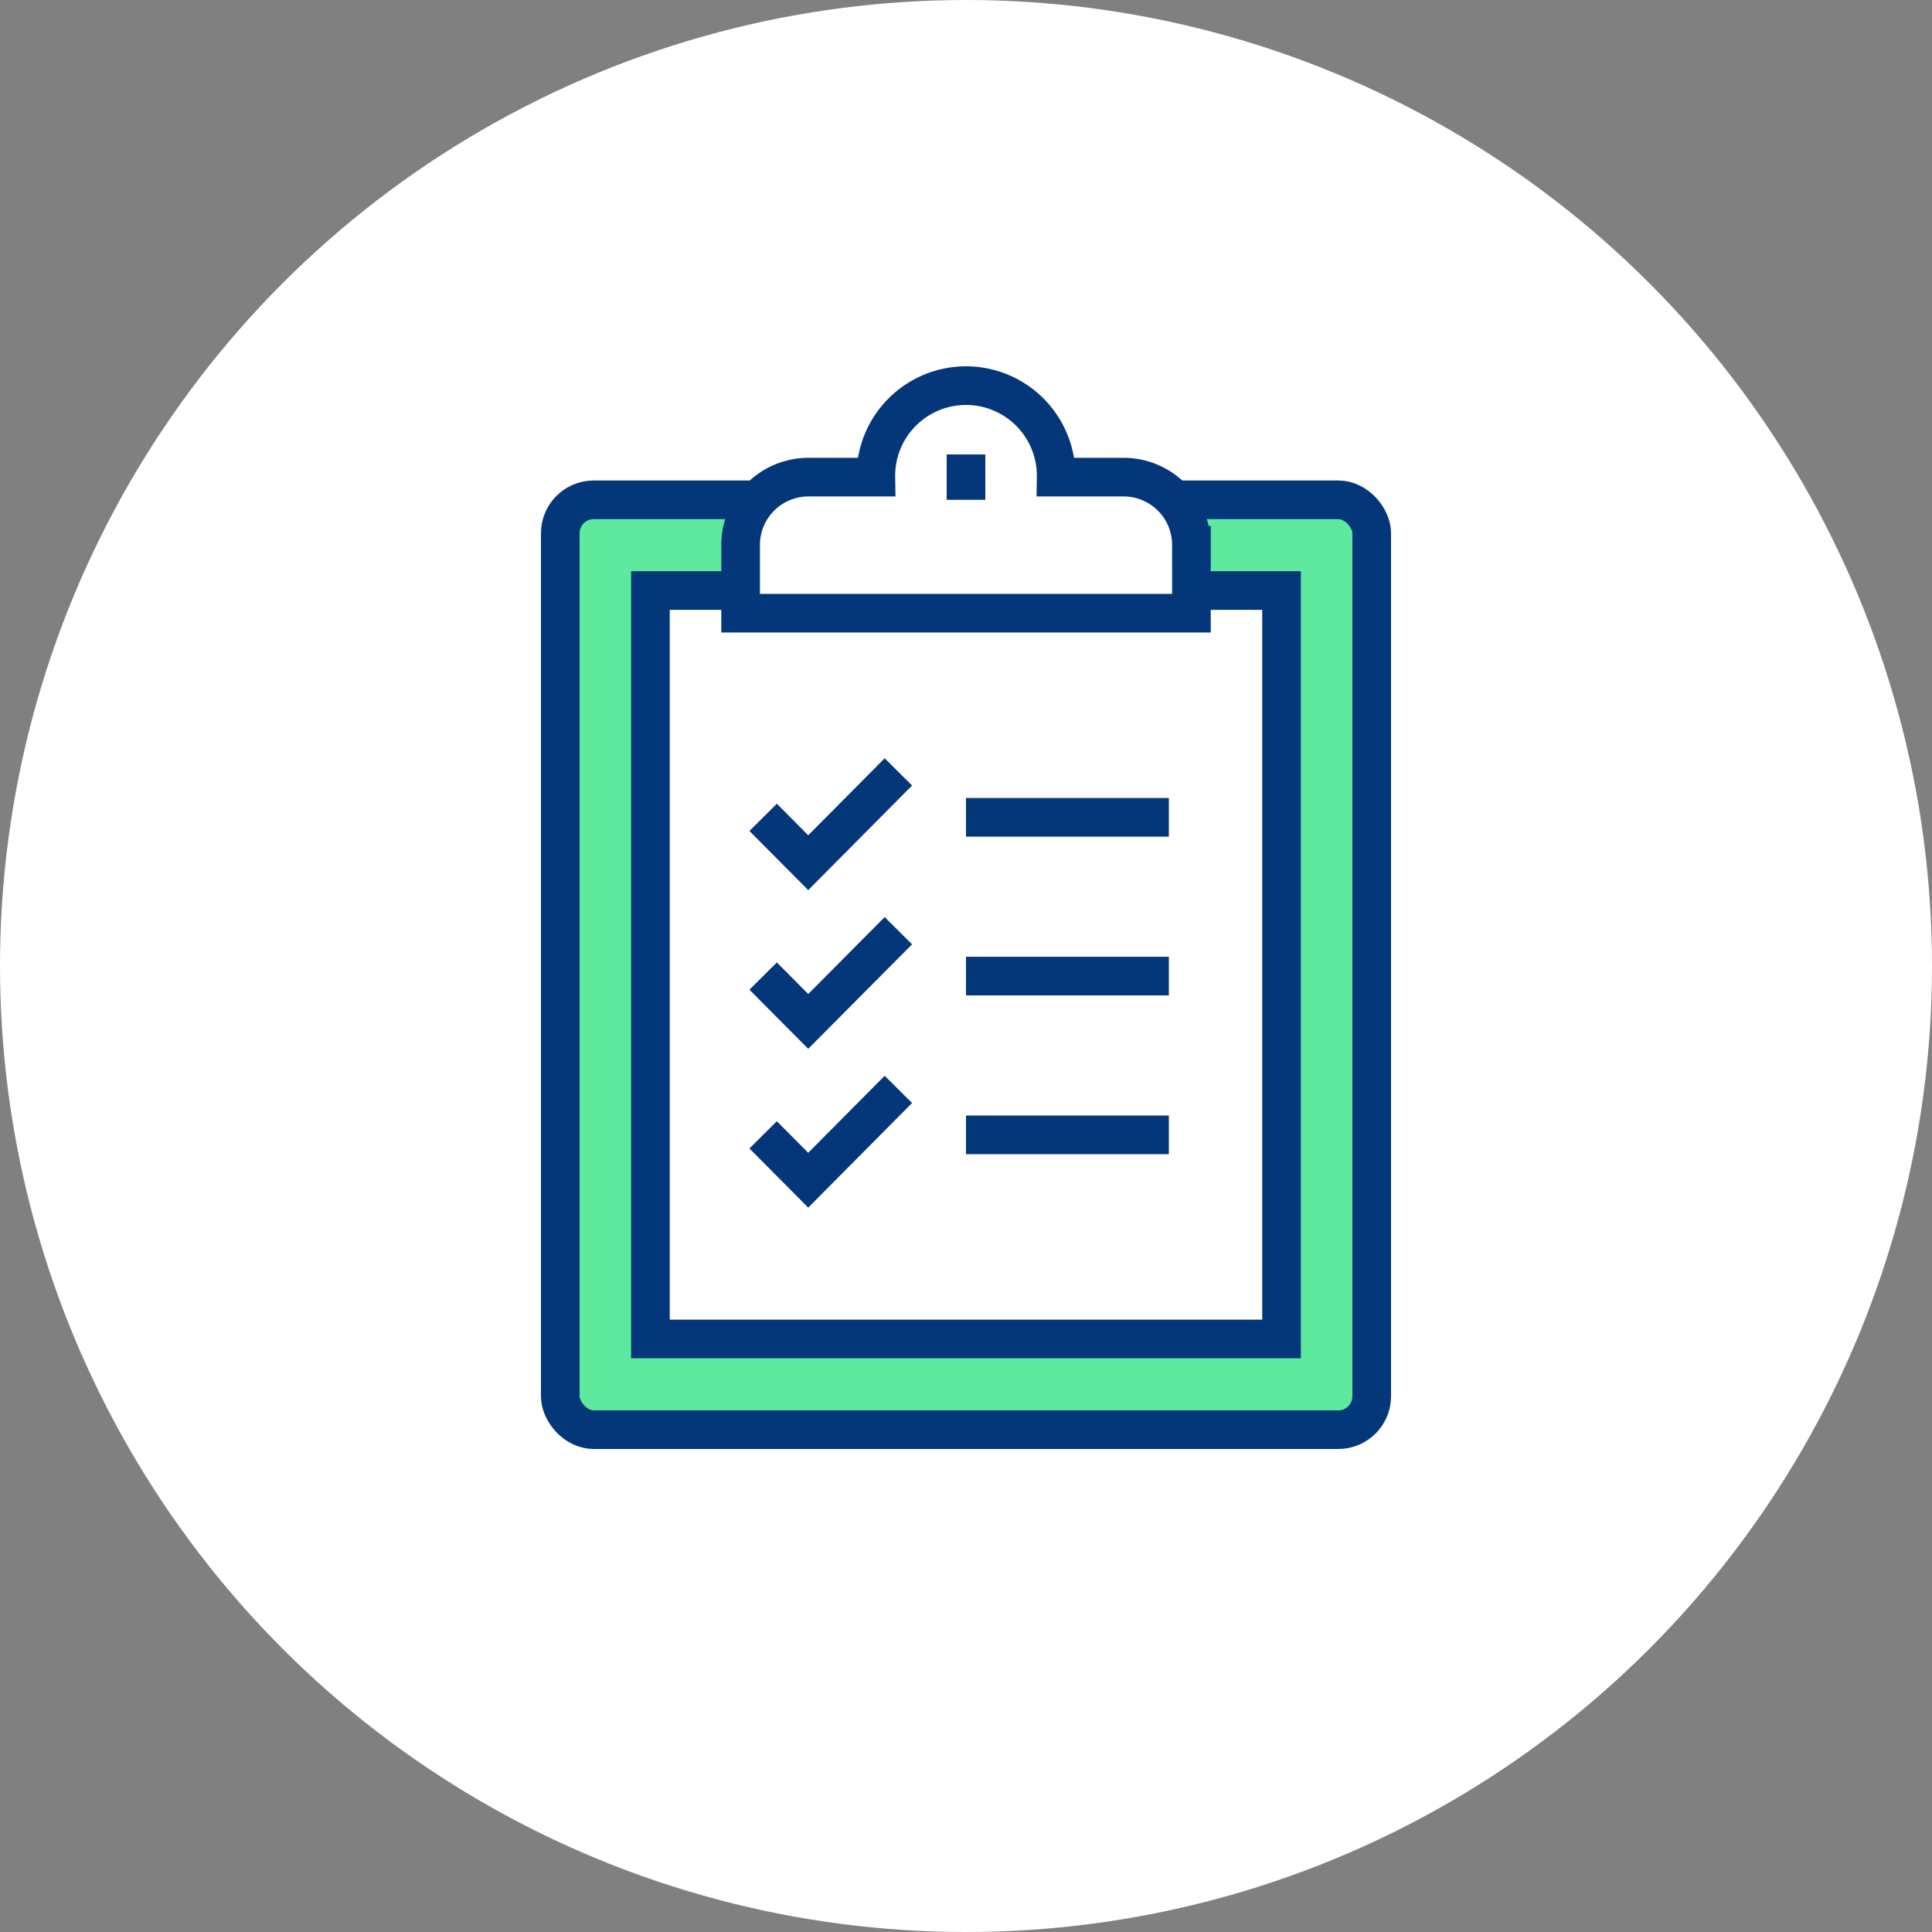 <svg xmlns="http://www.w3.org/2000/svg" width="100" height="100" viewBox="0 0 100 100"><rect x="0" y="0" width="100" height="100" fill="#808080" stroke="none"/><g transform="translate(-358 -1002)"><circle cx="50" cy="50" r="50" transform="translate(358 1002)" fill="#fff"/><g transform="translate(387 1022)"><rect width="42" height="48.13" rx="1.73" transform="translate(0 5.87)" fill="#5ee99e" stroke="#03377a" stroke-miterlimit="10" stroke-width="2"/><path d="M1940.093,5585.979h-4.667v38.738h32.667v-38.738h-28Z" transform="translate(-1930.76 -5575.413)" fill="#fff" stroke="#03377a" stroke-miterlimit="10" stroke-width="2"/><path d="M1939.752,5595.247l2.333,2.348,4.667-4.7" transform="translate(-1929.252 -5572.942)" fill="none" stroke="#03377a" stroke-miterlimit="10" stroke-width="2"/><path d="M1939.752,5601.3l2.333,2.348,4.667-4.695" transform="translate(-1929.252 -5570.78)" fill="none" stroke="#03377a" stroke-miterlimit="10" stroke-width="2"/><path d="M1939.752,5607.356l2.333,2.348,4.667-4.7" transform="translate(-1929.252 -5568.617)" fill="none" stroke="#03377a" stroke-miterlimit="10" stroke-width="2"/><line x2="10.5" transform="translate(21 22.305)" fill="none" stroke="#03377a" stroke-miterlimit="10" stroke-width="2"/><line x2="10.5" transform="translate(21 30.522)" fill="none" stroke="#03377a" stroke-miterlimit="10" stroke-width="2"/><line x2="10.5" transform="translate(21 38.739)" fill="none" stroke="#03377a" stroke-miterlimit="10" stroke-width="2"/><path d="M1958.721,5582.888h-3.5a4.667,4.667,0,1,0-9.333,0h-3.5a3.512,3.512,0,0,0-3.5,3.522v3.521h23.334v-3.521A3.512,3.512,0,0,0,1958.721,5582.888Z" transform="translate(-1929.554 -5578.192)" fill="#fff" stroke="#03377a" stroke-miterlimit="10" stroke-width="2"/><line y2="2.348" transform="translate(21 3.522)" fill="none" stroke="#03377a" stroke-miterlimit="10" stroke-width="2"/></g></g></svg>